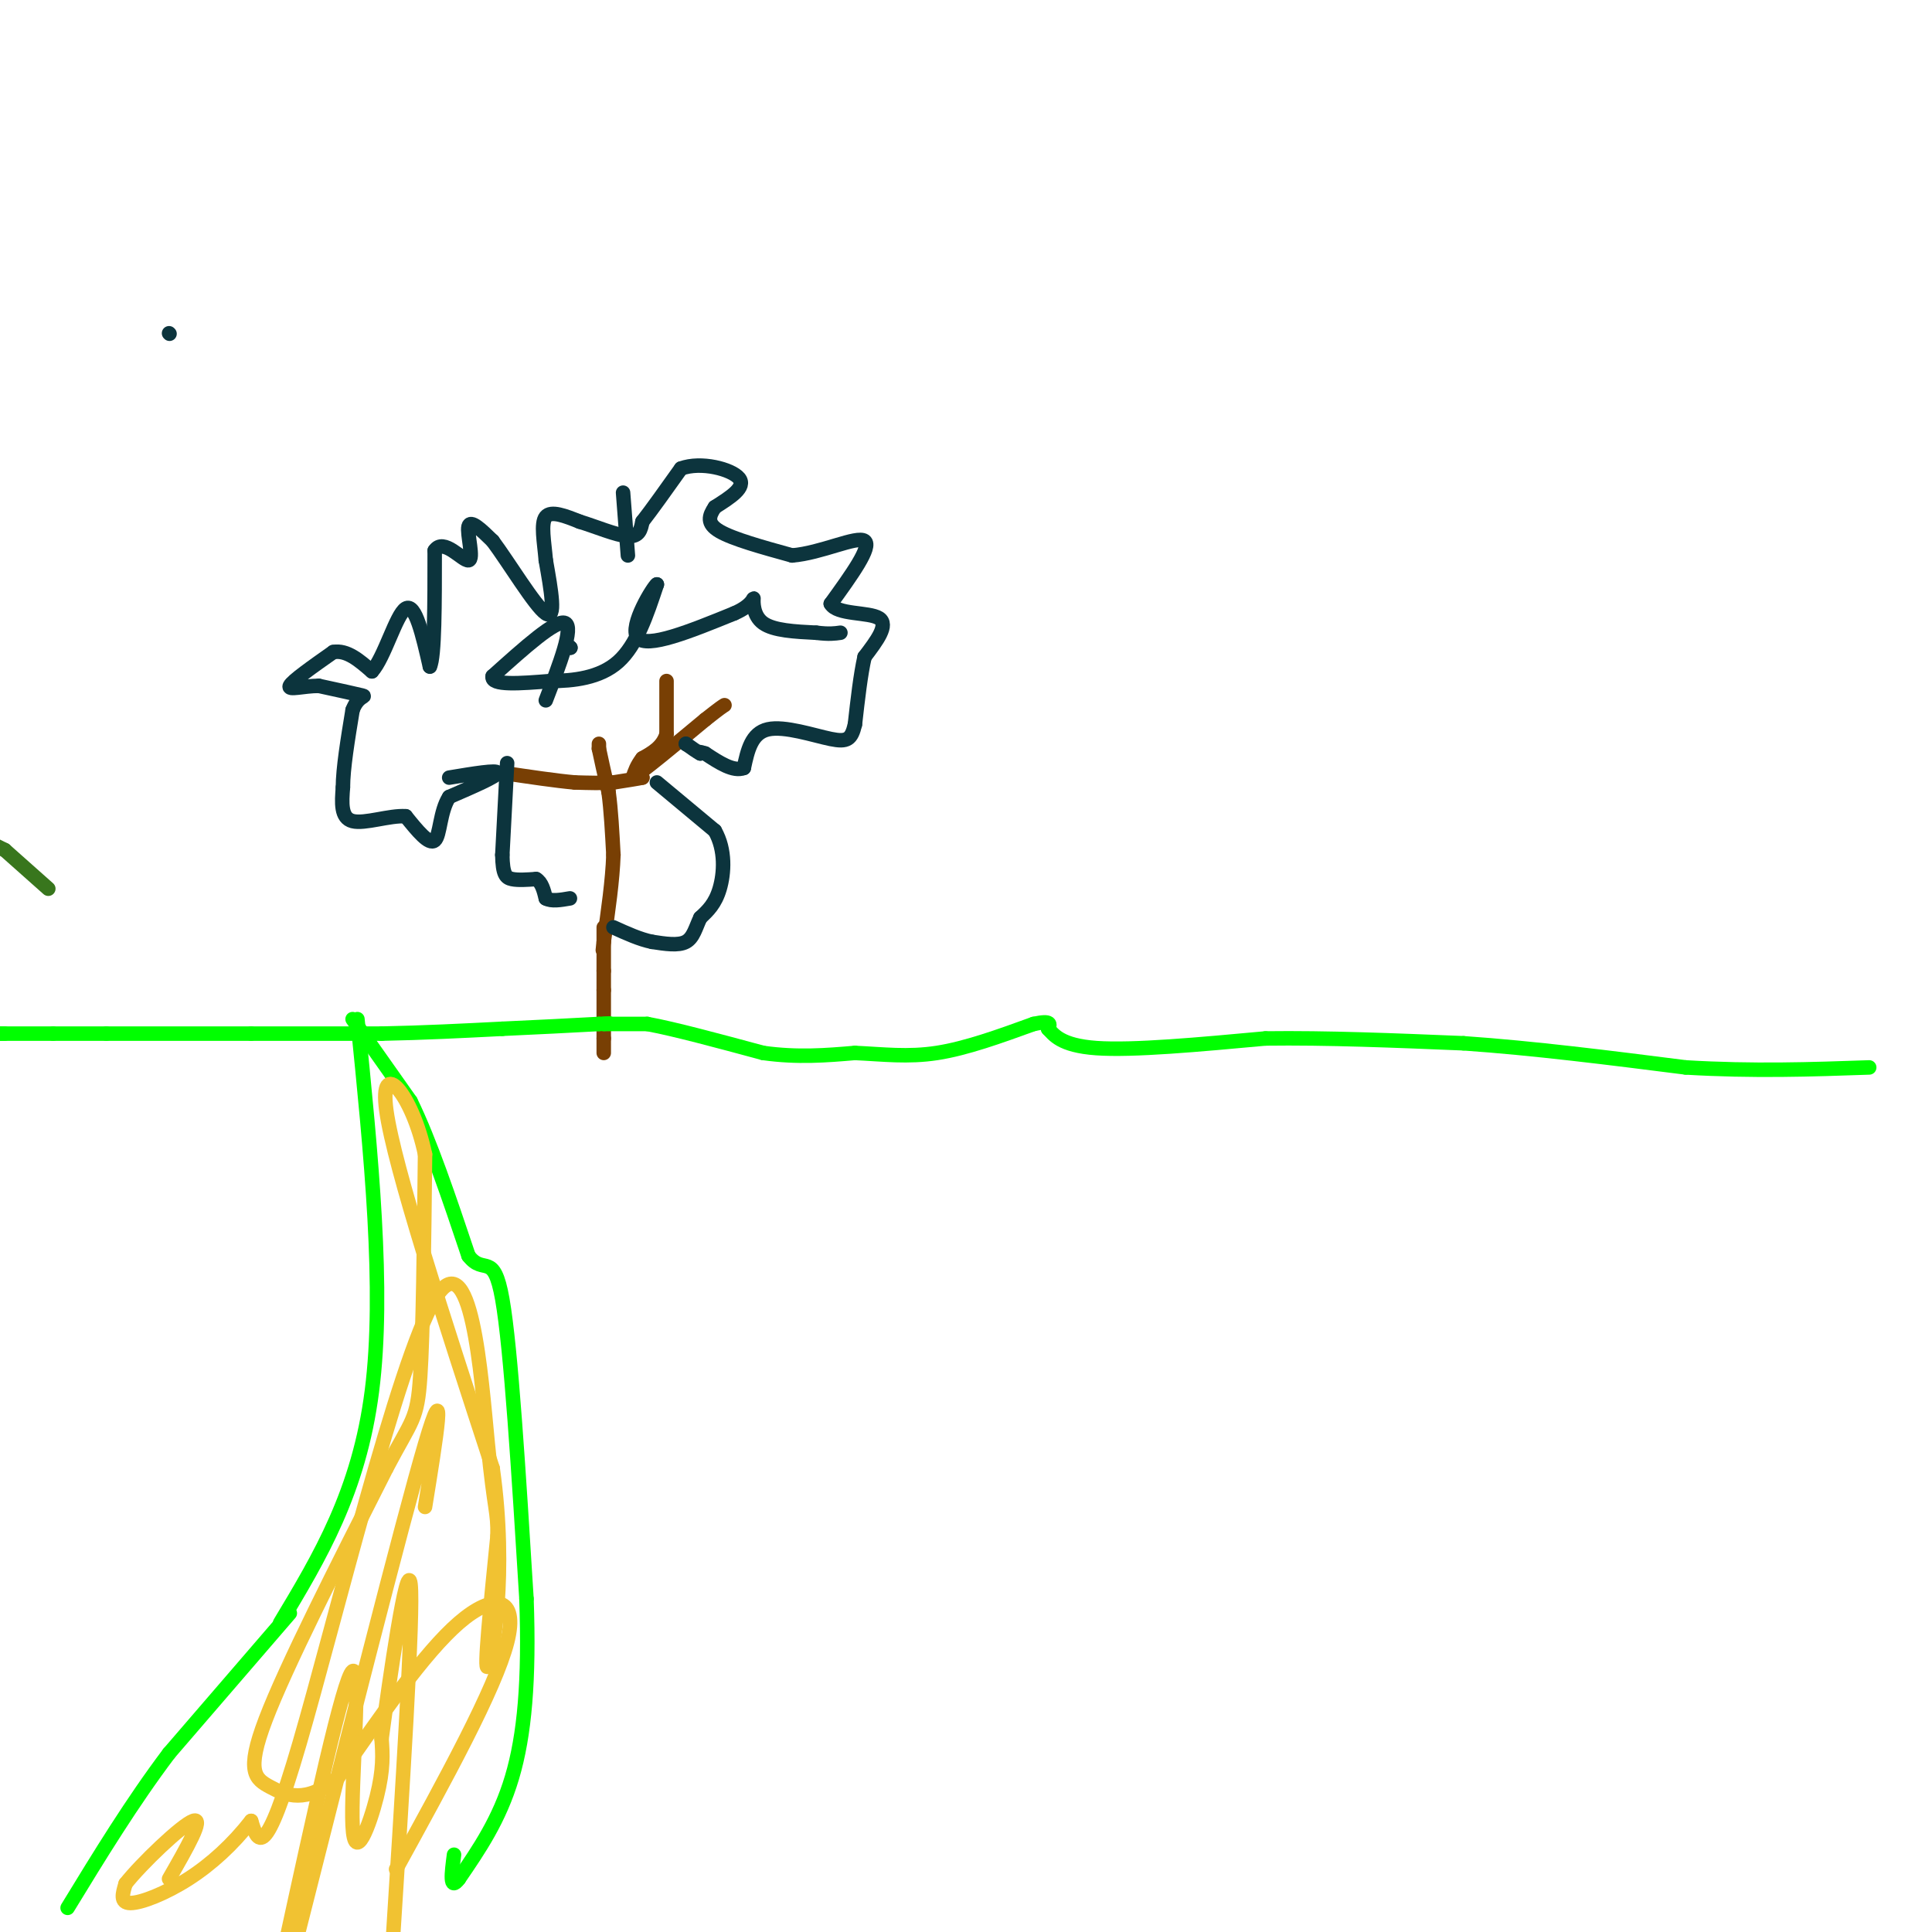 <svg viewBox='0 0 400 400' version='1.1' xmlns='http://www.w3.org/2000/svg' xmlns:xlink='http://www.w3.org/1999/xlink'><g fill='none' stroke='#783f04' stroke-width='3' stroke-linecap='round' stroke-linejoin='round'><path d='M125,192c0.000,0.000 0.000,9.000 0,9'/><path d='M125,201c0.000,2.167 0.000,3.083 0,4'/><path d='M125,205c0.000,2.333 0.000,6.167 0,10'/><path d='M125,215c0.000,2.167 0.000,2.583 0,3'/><path d='M124,154c0.000,0.000 0.000,1.000 0,1'/><path d='M124,155c0.333,1.667 1.167,5.333 2,9'/><path d='M126,164c0.500,3.667 0.750,8.333 1,13'/><path d='M127,177c-0.167,5.167 -1.083,11.583 -2,18'/><path d='M125,195c-0.333,3.000 -0.167,1.500 0,0'/><path d='M138,141c0.000,0.000 0.000,11.000 0,11'/><path d='M138,152c-0.833,2.667 -2.917,3.833 -5,5'/><path d='M133,157c-1.167,1.500 -1.583,2.750 -2,4'/><path d='M131,161c2.167,-1.333 8.583,-6.667 15,-12'/><path d='M146,149c3.167,-2.500 3.583,-2.750 4,-3'/><path d='M131,161c0.000,0.000 2.000,0.000 2,0'/><path d='M133,161c-0.667,0.167 -3.333,0.583 -6,1'/><path d='M127,162c-2.333,0.167 -5.167,0.083 -8,0'/><path d='M119,162c-3.833,-0.333 -9.417,-1.167 -15,-2'/></g>
<g fill='none' stroke='#0c343d' stroke-width='3' stroke-linecap='round' stroke-linejoin='round'><path d='M93,161c5.000,-0.833 10.000,-1.667 10,-1c0.000,0.667 -5.000,2.833 -10,5'/><path d='M93,165c-1.956,3.000 -1.844,8.000 -3,9c-1.156,1.000 -3.578,-2.000 -6,-5'/><path d='M84,169c-3.289,-0.244 -8.511,1.644 -11,1c-2.489,-0.644 -2.244,-3.822 -2,-7'/><path d='M71,163c0.000,-3.833 1.000,-9.917 2,-16'/><path d='M73,147c1.156,-3.067 3.044,-2.733 2,-3c-1.044,-0.267 -5.022,-1.133 -9,-2'/><path d='M66,142c-3.133,0.000 -6.467,1.000 -6,0c0.467,-1.000 4.733,-4.000 9,-7'/><path d='M69,135c2.833,-0.500 5.417,1.750 8,4'/><path d='M77,139c2.578,-2.800 5.022,-11.800 7,-13c1.978,-1.200 3.489,5.400 5,12'/><path d='M89,138c1.000,-2.000 1.000,-13.000 1,-24'/><path d='M90,114c1.798,-2.810 5.792,2.167 7,2c1.208,-0.167 -0.369,-5.476 0,-7c0.369,-1.524 2.685,0.738 5,3'/><path d='M102,112c3.222,4.289 8.778,13.511 11,15c2.222,1.489 1.111,-4.756 0,-11'/><path d='M113,116c-0.311,-3.756 -1.089,-7.644 0,-9c1.089,-1.356 4.044,-0.178 7,1'/><path d='M120,108c3.178,0.956 7.622,2.844 10,3c2.378,0.156 2.689,-1.422 3,-3'/><path d='M133,108c1.833,-2.333 4.917,-6.667 8,-11'/><path d='M141,97c4.133,-1.533 10.467,0.133 12,2c1.533,1.867 -1.733,3.933 -5,6'/><path d='M148,105c-1.222,1.822 -1.778,3.378 1,5c2.778,1.622 8.889,3.311 15,5'/><path d='M164,115c5.978,-0.467 13.422,-4.133 15,-3c1.578,1.133 -2.711,7.067 -7,13'/><path d='M172,125c1.267,2.333 7.933,1.667 10,3c2.067,1.333 -0.467,4.667 -3,8'/><path d='M179,136c-0.833,3.667 -1.417,8.833 -2,14'/><path d='M177,150c-0.726,3.060 -1.542,3.708 -5,3c-3.458,-0.708 -9.560,-2.774 -13,-2c-3.440,0.774 -4.220,4.387 -5,8'/><path d='M154,159c-2.167,0.833 -5.083,-1.083 -8,-3'/><path d='M146,156c-1.500,-0.500 -1.250,-0.250 -1,0'/><path d='M145,156c-0.667,-0.333 -1.833,-1.167 -3,-2'/><path d='M142,154c0.000,0.000 0.100,0.100 0.1,0.1'/><path d='M136,162c0.000,0.000 12.000,10.000 12,10'/><path d='M148,172c2.267,3.956 1.933,8.844 1,12c-0.933,3.156 -2.467,4.578 -4,6'/><path d='M145,190c-0.978,2.044 -1.422,4.156 -3,5c-1.578,0.844 -4.289,0.422 -7,0'/><path d='M135,195c-2.500,-0.500 -5.250,-1.750 -8,-3'/><path d='M105,158c0.000,0.000 -1.000,19.000 -1,19'/><path d='M104,177c0.067,4.067 0.733,4.733 2,5c1.267,0.267 3.133,0.133 5,0'/><path d='M111,182c1.167,0.667 1.583,2.333 2,4'/><path d='M113,186c1.167,0.667 3.083,0.333 5,0'/><path d='M118,134c0.000,0.000 0.100,0.100 0.1,0.1'/><path d='M118,134c0.000,0.000 0.100,0.100 0.1,0.1'/><path d='M129,102c0.000,0.000 1.000,13.000 1,13'/><path d='M113,145c2.917,-7.583 5.833,-15.167 4,-16c-1.833,-0.833 -8.417,5.083 -15,11'/><path d='M102,140c-0.500,2.000 5.750,1.500 12,1'/><path d='M114,141c4.622,-0.022 10.178,-0.578 14,-4c3.822,-3.422 5.911,-9.711 8,-16'/><path d='M136,121c-0.533,0.178 -5.867,8.622 -4,11c1.867,2.378 10.933,-1.311 20,-5'/><path d='M152,127c4.012,-1.726 4.042,-3.542 4,-3c-0.042,0.542 -0.155,3.440 2,5c2.155,1.560 6.577,1.780 11,2'/><path d='M169,131c2.667,0.333 3.833,0.167 5,0'/><path d='M35,69c0.000,0.000 0.100,0.100 0.1,0.1'/></g>
<g fill='none' stroke='#00ff00' stroke-width='3' stroke-linecap='round' stroke-linejoin='round'><path d='M1,214c0.000,0.000 -3.000,0.000 -3,0'/><path d='M-1,214c0.000,0.000 12.000,0.000 12,0'/><path d='M11,214c3.833,0.000 7.417,0.000 11,0'/><path d='M22,214c6.833,0.000 18.417,0.000 30,0'/><path d='M52,214c9.500,0.000 18.250,0.000 27,0'/><path d='M79,214c8.667,-0.167 16.833,-0.583 25,-1'/><path d='M104,213c7.500,-0.333 13.750,-0.667 20,-1'/><path d='M124,212c3.500,-0.167 2.250,-0.083 1,0'/><path d='M125,212c0.000,0.000 9.000,0.000 9,0'/><path d='M134,212c5.500,1.000 14.750,3.500 24,6'/><path d='M158,218c7.167,1.000 13.083,0.500 19,0'/><path d='M177,218c5.844,0.267 10.956,0.933 17,0c6.044,-0.933 13.022,-3.467 20,-6'/><path d='M214,212c3.833,-0.833 3.417,0.083 3,1'/><path d='M217,213c1.133,1.133 2.467,3.467 10,4c7.533,0.533 21.267,-0.733 35,-2'/><path d='M262,215c12.667,-0.167 26.833,0.417 41,1'/><path d='M303,216c14.500,1.000 30.250,3.000 46,5'/><path d='M349,221c14.000,0.833 26.000,0.417 38,0'/><path d='M73,211c0.000,0.000 12.000,17.000 12,17'/><path d='M85,228c4.000,8.167 8.000,20.083 12,32'/><path d='M97,260c3.200,4.222 5.200,-1.222 7,9c1.800,10.222 3.400,36.111 5,62'/><path d='M109,331c0.600,16.933 -0.400,28.267 -3,37c-2.600,8.733 -6.800,14.867 -11,21'/><path d='M95,389c-2.000,2.667 -1.500,-1.167 -1,-5'/><path d='M74,211c2.833,28.083 5.667,56.167 3,77c-2.667,20.833 -10.833,34.417 -19,48'/><path d='M60,334c0.000,0.000 -25.000,29.000 -25,29'/><path d='M35,363c-7.667,10.167 -14.333,21.083 -21,32'/></g>
<g fill='none' stroke='#f1c232' stroke-width='3' stroke-linecap='round' stroke-linejoin='round'><path d='M88,312c2.333,-14.417 4.667,-28.833 0,-13c-4.667,15.833 -16.333,61.917 -28,108'/><path d='M59,403c6.060,-27.815 12.119,-55.631 14,-57c1.881,-1.369 -0.417,23.708 0,32c0.417,8.292 3.548,-0.202 5,-6c1.452,-5.798 1.226,-8.899 1,-12'/><path d='M79,360c1.667,-12.489 5.333,-37.711 6,-32c0.667,5.711 -1.667,42.356 -4,79'/><path d='M82,387c10.267,-18.689 20.533,-37.378 23,-47c2.467,-9.622 -2.867,-10.178 -10,-4c-7.133,6.178 -16.067,19.089 -25,32'/><path d='M70,368c-6.679,5.619 -10.875,3.667 -14,2c-3.125,-1.667 -5.179,-3.048 -1,-14c4.179,-10.952 14.589,-31.476 25,-52'/><path d='M80,304c5.400,-10.267 6.400,-9.933 7,-19c0.600,-9.067 0.800,-27.533 1,-46'/><path d='M88,239c-2.600,-12.444 -9.600,-20.556 -8,-9c1.600,11.556 11.800,42.778 22,74'/><path d='M102,304c3.111,21.822 -0.111,39.378 -1,41c-0.889,1.622 0.556,-12.689 2,-27'/><path d='M103,318c0.108,-5.246 -0.620,-4.860 -2,-19c-1.380,-14.140 -3.410,-42.807 -11,-30c-7.590,12.807 -20.740,67.088 -28,92c-7.260,24.912 -8.630,20.456 -10,16'/><path d='M52,377c-3.786,4.845 -8.250,8.958 -13,12c-4.750,3.042 -9.786,5.012 -12,5c-2.214,-0.012 -1.607,-2.006 -1,-4'/><path d='M26,390c3.178,-4.044 11.622,-12.156 14,-13c2.378,-0.844 -1.311,5.578 -5,12'/></g>
<g fill='none' stroke='#38761d' stroke-width='3' stroke-linecap='round' stroke-linejoin='round'><path d='M-1,175c0.000,0.000 2.000,1.000 2,1'/><path d='M1,176c0.000,0.000 9.000,8.000 9,8'/></g>
</svg>